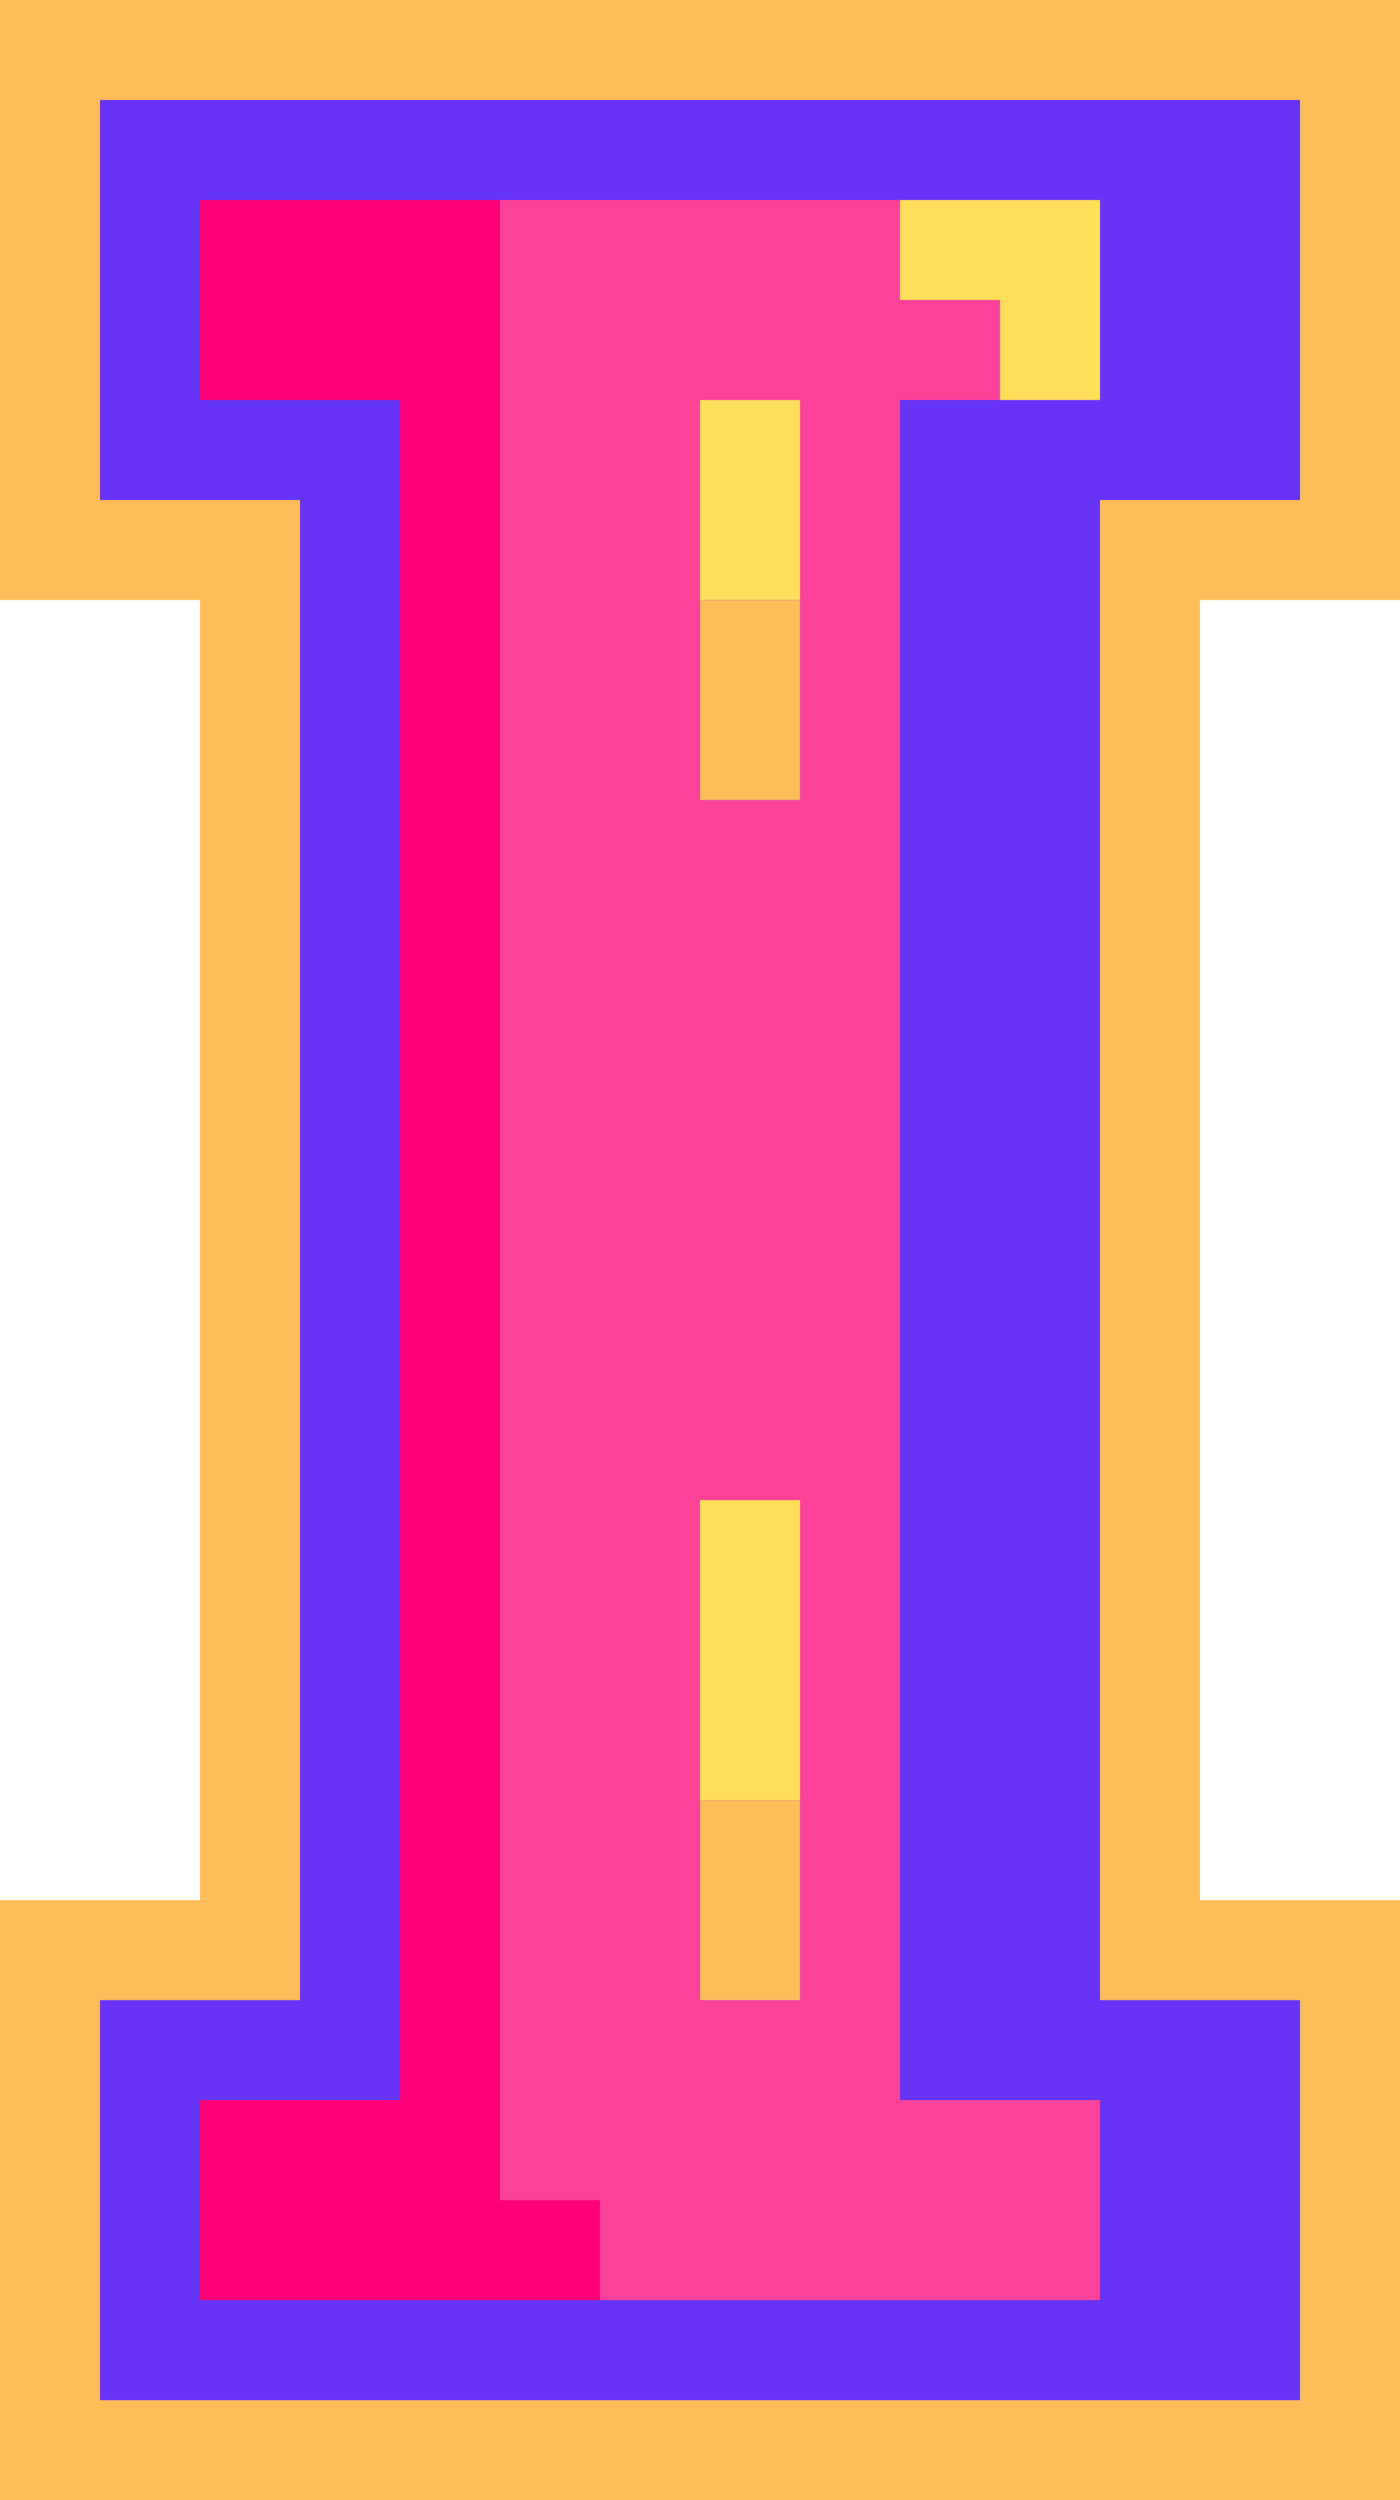 <?xml version="1.0" encoding="UTF-8" standalone="no"?><svg xmlns="http://www.w3.org/2000/svg" xmlns:xlink="http://www.w3.org/1999/xlink" fill="#000000" height="500" preserveAspectRatio="xMidYMid meet" version="1" viewBox="0.0 0.0 280.0 500.0" width="280" zoomAndPan="magnify"><g><g id="change1_1"><path d="M240,120v260h40v120H0V380h40V120H0V0h280v120H240z" fill="#ffbd59"/></g><g id="change2_1"><path d="M260 20L260 100 220 100 220 400 260 400 260 480 20 480 20 400 60 400 60 100 20 100 20 20z" fill="#6733f6"/></g><g id="change3_1"><path d="M180.005,40h-20h-20h-20h-20l-13.593,40v20v20v20v20v20v20v20v20v20v20v20v20v20v20v20v20v20 l-40,20l73.593,20h20h20h20h20h20v-20v-20h-20h-20v-20v-20v-20v-20v-20v-20v-20v-20v-20v-20v-20v-20v-20v-20v-20v-20v-20h20 l10.878-13.942L180.005,40z M160.005,380v20h-20v-20v-20h20V380z M160.005,140v20h-20v-20v-20h20V140z" fill="#fb4299"/></g><g id="change4_1"><path d="M220.005,40v20v20h-20v-20h-20v-20h20H220.005z M140.005,320v20v20h20v-20v-20 v-20h-20V320z M140.005,100v20h20v-20v-20h-20V100z" fill="#ffde59"/></g><g id="change5_1"><path d="M120.005,440v20h-20h-20h-20h-20v-20v-20h20h20v-20v-20v-20v-20v-20v-20v-20v-20v-20v-20v-20v-20 v-20v-20v-20v-20v-20h-20h-20v-20v-20h20h20h20v20v20v20v20v20v20v20v20v20v20v20v20v20v20v20v20v20v20v20v20H120.005z" fill="#ff0078"/></g><g id="change1_2"><path d="M140.005,360h20v20v20h-20v-20V360z M140.005,120h20v20v20h-20v-20 V120z" fill="#ffbd59"/></g></g></svg>